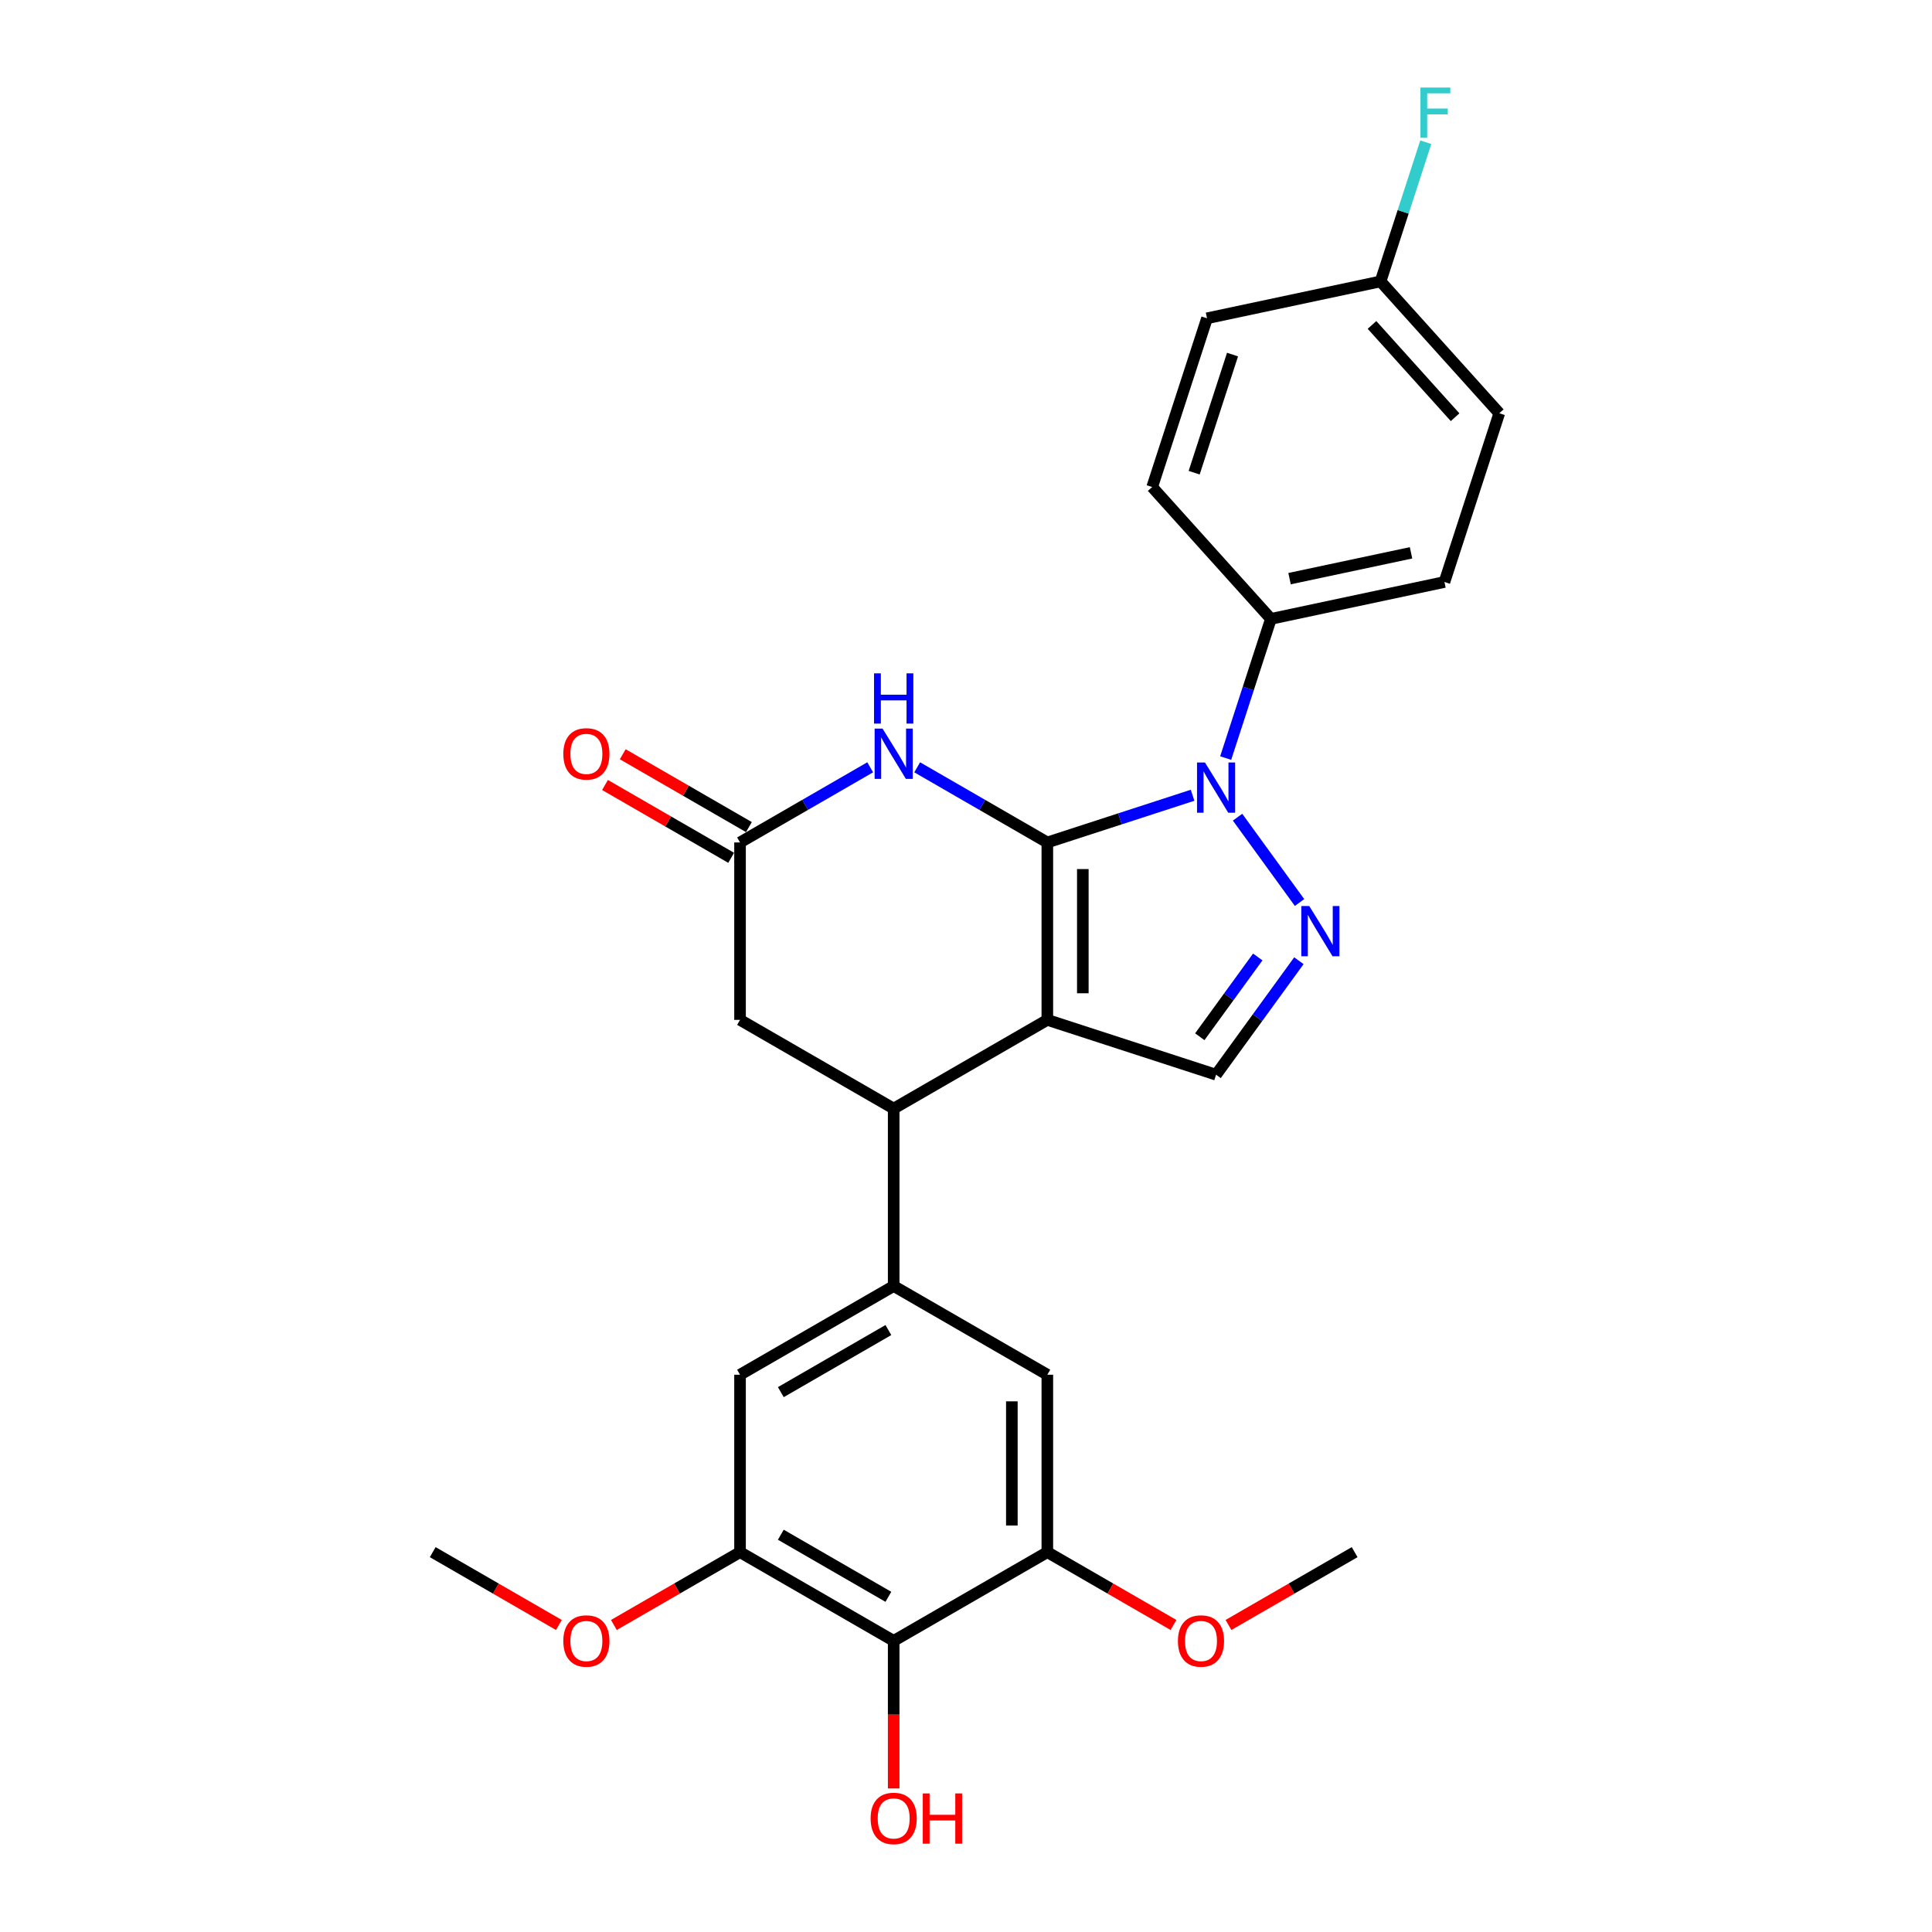 <?xml version='1.0' encoding='iso-8859-1'?>
<svg version='1.1' baseProfile='full'
              xmlns='http://www.w3.org/2000/svg'
                      xmlns:rdkit='http://www.rdkit.org/xml'
                      xmlns:xlink='http://www.w3.org/1999/xlink'
                  xml:space='preserve'
width='1000px' height='1000px' viewBox='0 0 1000 1000'>
<!-- END OF HEADER -->
<rect style='opacity:1.0;fill:#FFFFFF;stroke:none' width='1000' height='1000' x='0' y='0'> </rect>
<path class='bond-0' d='M 542.1,436.052 L 542.1,527.886' style='fill:none;fill-rule:evenodd;stroke:#000000;stroke-width:6px;stroke-linecap:butt;stroke-linejoin:miter;stroke-opacity:1' />
<path class='bond-0' d='M 560.466,449.827 L 560.466,514.111' style='fill:none;fill-rule:evenodd;stroke:#000000;stroke-width:6px;stroke-linecap:butt;stroke-linejoin:miter;stroke-opacity:1' />
<path class='bond-1' d='M 542.1,436.052 L 579.69,423.838' style='fill:none;fill-rule:evenodd;stroke:#000000;stroke-width:6px;stroke-linecap:butt;stroke-linejoin:miter;stroke-opacity:1' />
<path class='bond-1' d='M 579.69,423.838 L 617.28,411.624' style='fill:none;fill-rule:evenodd;stroke:#0000FF;stroke-width:6px;stroke-linecap:butt;stroke-linejoin:miter;stroke-opacity:1' />
<path class='bond-3' d='M 542.1,436.052 L 508.414,416.603' style='fill:none;fill-rule:evenodd;stroke:#000000;stroke-width:6px;stroke-linecap:butt;stroke-linejoin:miter;stroke-opacity:1' />
<path class='bond-3' d='M 508.414,416.603 L 474.728,397.155' style='fill:none;fill-rule:evenodd;stroke:#0000FF;stroke-width:6px;stroke-linecap:butt;stroke-linejoin:miter;stroke-opacity:1' />
<path class='bond-4' d='M 542.1,527.886 L 462.569,573.803' style='fill:none;fill-rule:evenodd;stroke:#000000;stroke-width:6px;stroke-linecap:butt;stroke-linejoin:miter;stroke-opacity:1' />
<path class='bond-5' d='M 542.1,527.886 L 629.439,556.264' style='fill:none;fill-rule:evenodd;stroke:#000000;stroke-width:6px;stroke-linecap:butt;stroke-linejoin:miter;stroke-opacity:1' />
<path class='bond-2' d='M 640.555,422.973 L 672.645,467.142' style='fill:none;fill-rule:evenodd;stroke:#0000FF;stroke-width:6px;stroke-linecap:butt;stroke-linejoin:miter;stroke-opacity:1' />
<path class='bond-13' d='M 634.41,392.374 L 646.113,356.354' style='fill:none;fill-rule:evenodd;stroke:#0000FF;stroke-width:6px;stroke-linecap:butt;stroke-linejoin:miter;stroke-opacity:1' />
<path class='bond-13' d='M 646.113,356.354 L 657.817,320.334' style='fill:none;fill-rule:evenodd;stroke:#000000;stroke-width:6px;stroke-linecap:butt;stroke-linejoin:miter;stroke-opacity:1' />
<path class='bond-27' d='M 672.302,497.268 L 650.87,526.766' style='fill:none;fill-rule:evenodd;stroke:#0000FF;stroke-width:6px;stroke-linecap:butt;stroke-linejoin:miter;stroke-opacity:1' />
<path class='bond-27' d='M 650.87,526.766 L 629.439,556.264' style='fill:none;fill-rule:evenodd;stroke:#000000;stroke-width:6px;stroke-linecap:butt;stroke-linejoin:miter;stroke-opacity:1' />
<path class='bond-27' d='M 651.013,495.322 L 636.011,515.97' style='fill:none;fill-rule:evenodd;stroke:#0000FF;stroke-width:6px;stroke-linecap:butt;stroke-linejoin:miter;stroke-opacity:1' />
<path class='bond-27' d='M 636.011,515.97 L 621.009,536.619' style='fill:none;fill-rule:evenodd;stroke:#000000;stroke-width:6px;stroke-linecap:butt;stroke-linejoin:miter;stroke-opacity:1' />
<path class='bond-7' d='M 450.41,397.155 L 416.724,416.603' style='fill:none;fill-rule:evenodd;stroke:#0000FF;stroke-width:6px;stroke-linecap:butt;stroke-linejoin:miter;stroke-opacity:1' />
<path class='bond-7' d='M 416.724,416.603 L 383.039,436.052' style='fill:none;fill-rule:evenodd;stroke:#000000;stroke-width:6px;stroke-linecap:butt;stroke-linejoin:miter;stroke-opacity:1' />
<path class='bond-6' d='M 462.569,573.803 L 462.569,665.637' style='fill:none;fill-rule:evenodd;stroke:#000000;stroke-width:6px;stroke-linecap:butt;stroke-linejoin:miter;stroke-opacity:1' />
<path class='bond-28' d='M 462.569,573.803 L 383.039,527.886' style='fill:none;fill-rule:evenodd;stroke:#000000;stroke-width:6px;stroke-linecap:butt;stroke-linejoin:miter;stroke-opacity:1' />
<path class='bond-11' d='M 462.569,665.637 L 542.1,711.553' style='fill:none;fill-rule:evenodd;stroke:#000000;stroke-width:6px;stroke-linecap:butt;stroke-linejoin:miter;stroke-opacity:1' />
<path class='bond-12' d='M 462.569,665.637 L 383.039,711.553' style='fill:none;fill-rule:evenodd;stroke:#000000;stroke-width:6px;stroke-linecap:butt;stroke-linejoin:miter;stroke-opacity:1' />
<path class='bond-12' d='M 459.823,688.43 L 404.152,720.572' style='fill:none;fill-rule:evenodd;stroke:#000000;stroke-width:6px;stroke-linecap:butt;stroke-linejoin:miter;stroke-opacity:1' />
<path class='bond-14' d='M 383.039,436.052 L 383.039,527.886' style='fill:none;fill-rule:evenodd;stroke:#000000;stroke-width:6px;stroke-linecap:butt;stroke-linejoin:miter;stroke-opacity:1' />
<path class='bond-15' d='M 387.63,428.099 L 354.982,409.249' style='fill:none;fill-rule:evenodd;stroke:#000000;stroke-width:6px;stroke-linecap:butt;stroke-linejoin:miter;stroke-opacity:1' />
<path class='bond-15' d='M 354.982,409.249 L 322.334,390.4' style='fill:none;fill-rule:evenodd;stroke:#FF0000;stroke-width:6px;stroke-linecap:butt;stroke-linejoin:miter;stroke-opacity:1' />
<path class='bond-15' d='M 378.447,444.005 L 345.799,425.156' style='fill:none;fill-rule:evenodd;stroke:#000000;stroke-width:6px;stroke-linecap:butt;stroke-linejoin:miter;stroke-opacity:1' />
<path class='bond-15' d='M 345.799,425.156 L 313.151,406.306' style='fill:none;fill-rule:evenodd;stroke:#FF0000;stroke-width:6px;stroke-linecap:butt;stroke-linejoin:miter;stroke-opacity:1' />
<path class='bond-8' d='M 462.569,849.304 L 383.039,803.387' style='fill:none;fill-rule:evenodd;stroke:#000000;stroke-width:6px;stroke-linecap:butt;stroke-linejoin:miter;stroke-opacity:1' />
<path class='bond-8' d='M 459.823,826.511 L 404.152,794.369' style='fill:none;fill-rule:evenodd;stroke:#000000;stroke-width:6px;stroke-linecap:butt;stroke-linejoin:miter;stroke-opacity:1' />
<path class='bond-18' d='M 462.569,849.304 L 462.569,887.498' style='fill:none;fill-rule:evenodd;stroke:#000000;stroke-width:6px;stroke-linecap:butt;stroke-linejoin:miter;stroke-opacity:1' />
<path class='bond-18' d='M 462.569,887.498 L 462.569,925.692' style='fill:none;fill-rule:evenodd;stroke:#FF0000;stroke-width:6px;stroke-linecap:butt;stroke-linejoin:miter;stroke-opacity:1' />
<path class='bond-30' d='M 462.569,849.304 L 542.1,803.387' style='fill:none;fill-rule:evenodd;stroke:#000000;stroke-width:6px;stroke-linecap:butt;stroke-linejoin:miter;stroke-opacity:1' />
<path class='bond-9' d='M 542.1,803.387 L 542.1,711.553' style='fill:none;fill-rule:evenodd;stroke:#000000;stroke-width:6px;stroke-linecap:butt;stroke-linejoin:miter;stroke-opacity:1' />
<path class='bond-9' d='M 523.733,789.612 L 523.733,725.329' style='fill:none;fill-rule:evenodd;stroke:#000000;stroke-width:6px;stroke-linecap:butt;stroke-linejoin:miter;stroke-opacity:1' />
<path class='bond-20' d='M 542.1,803.387 L 574.748,822.237' style='fill:none;fill-rule:evenodd;stroke:#000000;stroke-width:6px;stroke-linecap:butt;stroke-linejoin:miter;stroke-opacity:1' />
<path class='bond-20' d='M 574.748,822.237 L 607.396,841.086' style='fill:none;fill-rule:evenodd;stroke:#FF0000;stroke-width:6px;stroke-linecap:butt;stroke-linejoin:miter;stroke-opacity:1' />
<path class='bond-10' d='M 383.039,803.387 L 383.039,711.553' style='fill:none;fill-rule:evenodd;stroke:#000000;stroke-width:6px;stroke-linecap:butt;stroke-linejoin:miter;stroke-opacity:1' />
<path class='bond-21' d='M 383.039,803.387 L 350.391,822.237' style='fill:none;fill-rule:evenodd;stroke:#000000;stroke-width:6px;stroke-linecap:butt;stroke-linejoin:miter;stroke-opacity:1' />
<path class='bond-21' d='M 350.391,822.237 L 317.742,841.086' style='fill:none;fill-rule:evenodd;stroke:#FF0000;stroke-width:6px;stroke-linecap:butt;stroke-linejoin:miter;stroke-opacity:1' />
<path class='bond-16' d='M 657.817,320.334 L 747.644,301.241' style='fill:none;fill-rule:evenodd;stroke:#000000;stroke-width:6px;stroke-linecap:butt;stroke-linejoin:miter;stroke-opacity:1' />
<path class='bond-16' d='M 667.472,299.505 L 730.351,286.14' style='fill:none;fill-rule:evenodd;stroke:#000000;stroke-width:6px;stroke-linecap:butt;stroke-linejoin:miter;stroke-opacity:1' />
<path class='bond-17' d='M 657.817,320.334 L 596.368,252.089' style='fill:none;fill-rule:evenodd;stroke:#000000;stroke-width:6px;stroke-linecap:butt;stroke-linejoin:miter;stroke-opacity:1' />
<path class='bond-22' d='M 747.644,301.241 L 776.022,213.902' style='fill:none;fill-rule:evenodd;stroke:#000000;stroke-width:6px;stroke-linecap:butt;stroke-linejoin:miter;stroke-opacity:1' />
<path class='bond-23' d='M 596.368,252.089 L 624.746,164.749' style='fill:none;fill-rule:evenodd;stroke:#000000;stroke-width:6px;stroke-linecap:butt;stroke-linejoin:miter;stroke-opacity:1' />
<path class='bond-23' d='M 618.093,244.663 L 637.957,183.526' style='fill:none;fill-rule:evenodd;stroke:#000000;stroke-width:6px;stroke-linecap:butt;stroke-linejoin:miter;stroke-opacity:1' />
<path class='bond-19' d='M 714.573,145.656 L 624.746,164.749' style='fill:none;fill-rule:evenodd;stroke:#000000;stroke-width:6px;stroke-linecap:butt;stroke-linejoin:miter;stroke-opacity:1' />
<path class='bond-24' d='M 714.573,145.656 L 726.277,109.636' style='fill:none;fill-rule:evenodd;stroke:#000000;stroke-width:6px;stroke-linecap:butt;stroke-linejoin:miter;stroke-opacity:1' />
<path class='bond-24' d='M 726.277,109.636 L 737.981,73.616' style='fill:none;fill-rule:evenodd;stroke:#33CCCC;stroke-width:6px;stroke-linecap:butt;stroke-linejoin:miter;stroke-opacity:1' />
<path class='bond-29' d='M 714.573,145.656 L 776.022,213.902' style='fill:none;fill-rule:evenodd;stroke:#000000;stroke-width:6px;stroke-linecap:butt;stroke-linejoin:miter;stroke-opacity:1' />
<path class='bond-29' d='M 710.142,168.183 L 753.156,215.955' style='fill:none;fill-rule:evenodd;stroke:#000000;stroke-width:6px;stroke-linecap:butt;stroke-linejoin:miter;stroke-opacity:1' />
<path class='bond-26' d='M 635.864,841.086 L 668.512,822.237' style='fill:none;fill-rule:evenodd;stroke:#FF0000;stroke-width:6px;stroke-linecap:butt;stroke-linejoin:miter;stroke-opacity:1' />
<path class='bond-26' d='M 668.512,822.237 L 701.16,803.387' style='fill:none;fill-rule:evenodd;stroke:#000000;stroke-width:6px;stroke-linecap:butt;stroke-linejoin:miter;stroke-opacity:1' />
<path class='bond-25' d='M 289.274,841.086 L 256.626,822.237' style='fill:none;fill-rule:evenodd;stroke:#FF0000;stroke-width:6px;stroke-linecap:butt;stroke-linejoin:miter;stroke-opacity:1' />
<path class='bond-25' d='M 256.626,822.237 L 223.978,803.387' style='fill:none;fill-rule:evenodd;stroke:#000000;stroke-width:6px;stroke-linecap:butt;stroke-linejoin:miter;stroke-opacity:1' />
<path  class='atom-2' d='M 623.69 394.67
L 632.212 408.445
Q 633.057 409.804, 634.416 412.265
Q 635.775 414.726, 635.849 414.873
L 635.849 394.67
L 639.302 394.67
L 639.302 420.677
L 635.739 420.677
L 626.592 405.617
Q 625.527 403.853, 624.388 401.833
Q 623.286 399.813, 622.955 399.188
L 622.955 420.677
L 619.576 420.677
L 619.576 394.67
L 623.69 394.67
' fill='#0000FF'/>
<path  class='atom-3' d='M 677.669 468.965
L 686.191 482.74
Q 687.036 484.099, 688.395 486.56
Q 689.754 489.022, 689.827 489.169
L 689.827 468.965
L 693.28 468.965
L 693.28 494.972
L 689.717 494.972
L 680.571 479.912
Q 679.505 478.149, 678.367 476.128
Q 677.264 474.108, 676.934 473.483
L 676.934 494.972
L 673.554 494.972
L 673.554 468.965
L 677.669 468.965
' fill='#0000FF'/>
<path  class='atom-4' d='M 456.82 377.131
L 465.342 390.906
Q 466.187 392.265, 467.546 394.727
Q 468.906 397.188, 468.979 397.335
L 468.979 377.131
L 472.432 377.131
L 472.432 403.139
L 468.869 403.139
L 459.722 388.078
Q 458.657 386.315, 457.518 384.294
Q 456.416 382.274, 456.086 381.649
L 456.086 403.139
L 452.706 403.139
L 452.706 377.131
L 456.82 377.131
' fill='#0000FF'/>
<path  class='atom-4' d='M 452.394 348.523
L 455.92 348.523
L 455.92 359.58
L 469.218 359.58
L 469.218 348.523
L 472.744 348.523
L 472.744 374.531
L 469.218 374.531
L 469.218 362.519
L 455.92 362.519
L 455.92 374.531
L 452.394 374.531
L 452.394 348.523
' fill='#0000FF'/>
<path  class='atom-16' d='M 291.57 390.208
Q 291.57 383.964, 294.655 380.474
Q 297.741 376.984, 303.508 376.984
Q 309.275 376.984, 312.361 380.474
Q 315.447 383.964, 315.447 390.208
Q 315.447 396.527, 312.324 400.126
Q 309.202 403.69, 303.508 403.69
Q 297.778 403.69, 294.655 400.126
Q 291.57 396.563, 291.57 390.208
M 303.508 400.751
Q 307.475 400.751, 309.606 398.106
Q 311.773 395.425, 311.773 390.208
Q 311.773 385.102, 309.606 382.531
Q 307.475 379.923, 303.508 379.923
Q 299.541 379.923, 297.374 382.494
Q 295.243 385.066, 295.243 390.208
Q 295.243 395.461, 297.374 398.106
Q 299.541 400.751, 303.508 400.751
' fill='#FF0000'/>
<path  class='atom-19' d='M 450.631 941.212
Q 450.631 934.967, 453.716 931.477
Q 456.802 927.988, 462.569 927.988
Q 468.336 927.988, 471.422 931.477
Q 474.507 934.967, 474.507 941.212
Q 474.507 947.53, 471.385 951.13
Q 468.263 954.693, 462.569 954.693
Q 456.839 954.693, 453.716 951.13
Q 450.631 947.567, 450.631 941.212
M 462.569 951.754
Q 466.536 951.754, 468.667 949.109
Q 470.834 946.428, 470.834 941.212
Q 470.834 936.106, 468.667 933.534
Q 466.536 930.926, 462.569 930.926
Q 458.602 930.926, 456.435 933.498
Q 454.304 936.069, 454.304 941.212
Q 454.304 946.465, 456.435 949.109
Q 458.602 951.754, 462.569 951.754
' fill='#FF0000'/>
<path  class='atom-19' d='M 477.63 928.281
L 481.156 928.281
L 481.156 939.338
L 494.454 939.338
L 494.454 928.281
L 497.98 928.281
L 497.98 954.289
L 494.454 954.289
L 494.454 942.277
L 481.156 942.277
L 481.156 954.289
L 477.63 954.289
L 477.63 928.281
' fill='#FF0000'/>
<path  class='atom-21' d='M 609.692 849.378
Q 609.692 843.133, 612.777 839.643
Q 615.863 836.154, 621.63 836.154
Q 627.397 836.154, 630.483 839.643
Q 633.568 843.133, 633.568 849.378
Q 633.568 855.696, 630.446 859.296
Q 627.324 862.859, 621.63 862.859
Q 615.9 862.859, 612.777 859.296
Q 609.692 855.733, 609.692 849.378
M 621.63 859.92
Q 625.597 859.92, 627.728 857.275
Q 629.895 854.594, 629.895 849.378
Q 629.895 844.272, 627.728 841.7
Q 625.597 839.092, 621.63 839.092
Q 617.663 839.092, 615.496 841.664
Q 613.365 844.235, 613.365 849.378
Q 613.365 854.631, 615.496 857.275
Q 617.663 859.92, 621.63 859.92
' fill='#FF0000'/>
<path  class='atom-22' d='M 291.57 849.378
Q 291.57 843.133, 294.655 839.643
Q 297.741 836.154, 303.508 836.154
Q 309.275 836.154, 312.361 839.643
Q 315.447 843.133, 315.447 849.378
Q 315.447 855.696, 312.324 859.296
Q 309.202 862.859, 303.508 862.859
Q 297.778 862.859, 294.655 859.296
Q 291.57 855.733, 291.57 849.378
M 303.508 859.92
Q 307.475 859.92, 309.606 857.275
Q 311.773 854.594, 311.773 849.378
Q 311.773 844.272, 309.606 841.7
Q 307.475 839.092, 303.508 839.092
Q 299.541 839.092, 297.374 841.664
Q 295.243 844.235, 295.243 849.378
Q 295.243 854.631, 297.374 857.275
Q 299.541 859.92, 303.508 859.92
' fill='#FF0000'/>
<path  class='atom-25' d='M 735.219 45.313
L 750.684 45.313
L 750.684 48.289
L 738.709 48.289
L 738.709 56.186
L 749.362 56.186
L 749.362 59.198
L 738.709 59.198
L 738.709 71.32
L 735.219 71.32
L 735.219 45.313
' fill='#33CCCC'/>
</svg>

